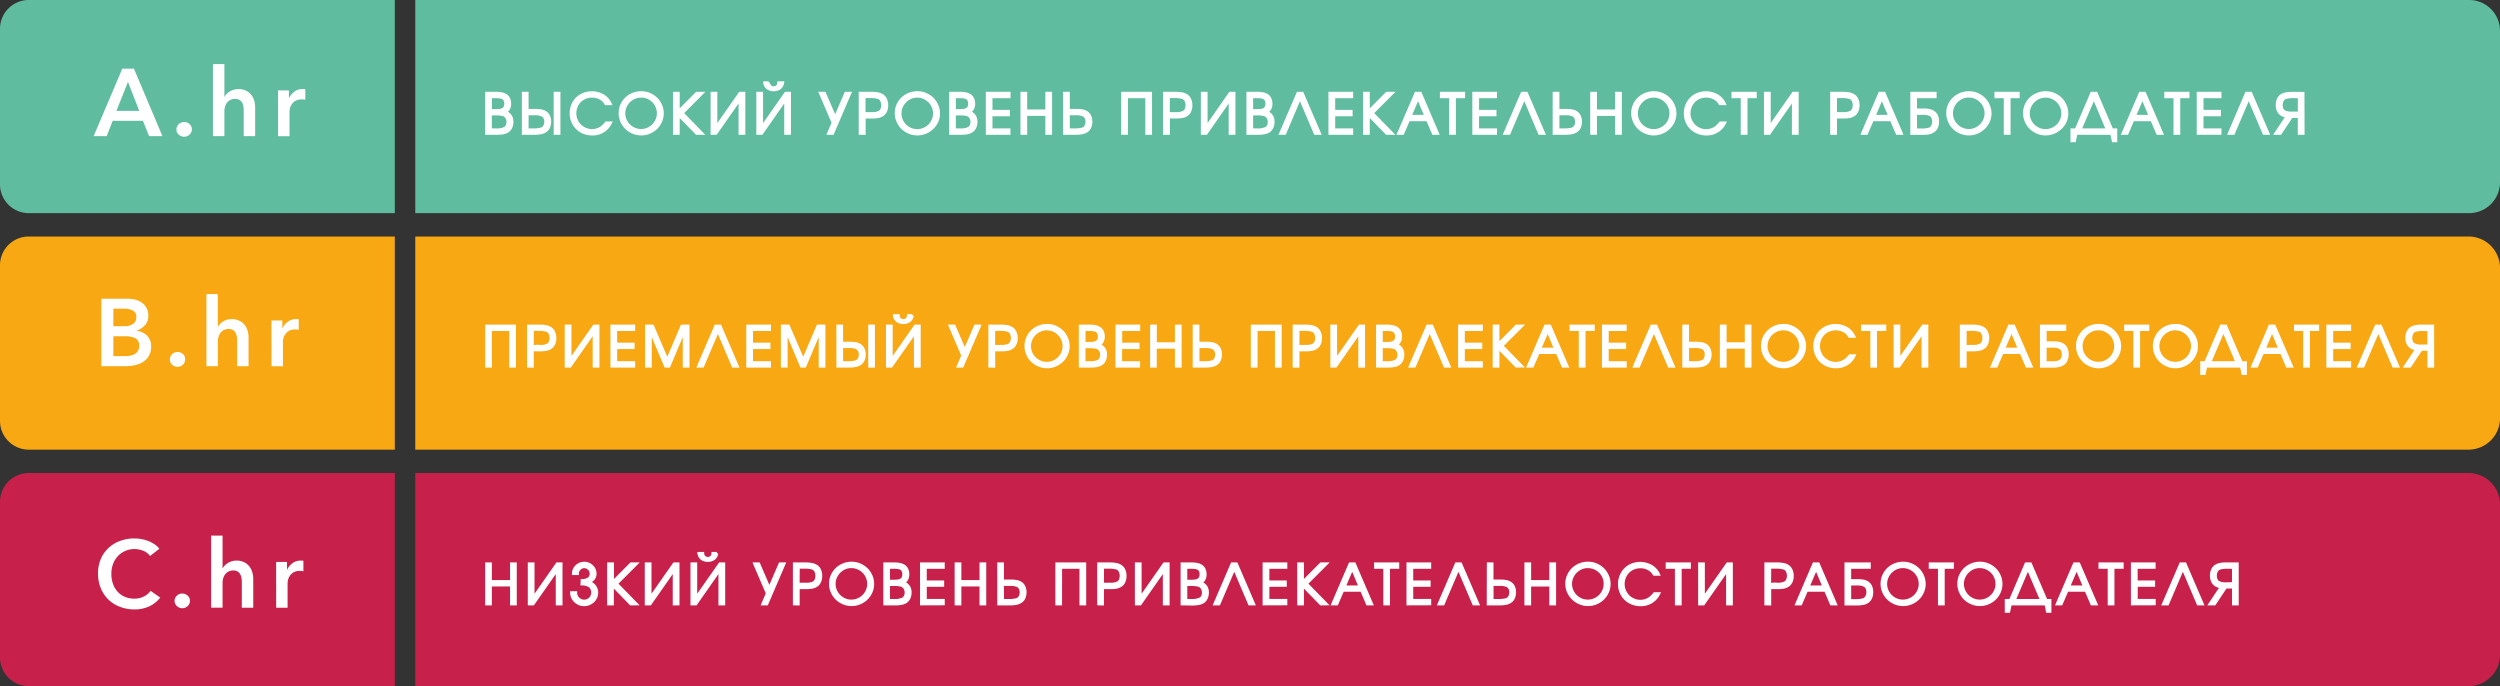 <?xml version="1.0" encoding="UTF-8"?> <svg xmlns="http://www.w3.org/2000/svg" id="Слой_1" data-name="Слой 1" viewBox="0 0 918.16 252"><rect x="0" y="0" width="918.16" height="252" fill="#333333" stroke="none"/> <defs> <style>.cls-1{fill:#60bc9f;}.cls-2{fill:#f7a813;}.cls-3{fill:#c7204a;}.cls-4,.cls-5{fill:#fff;}.cls-5{stroke:#fff;stroke-miterlimit:10;}</style> </defs> <title>шкала оценки</title> <path class="cls-1" d="M10.57,0H145a0,0,0,0,1,0,0V78.28a0,0,0,0,1,0,0H10.57A10.57,10.57,0,0,1,0,67.71V10.57A10.57,10.57,0,0,1,10.57,0Z"></path> <path class="cls-1" d="M163.86,0h754.3a0,0,0,0,1,0,0V78.28a0,0,0,0,1,0,0H163.86a11.34,11.34,0,0,1-11.34-11.34V11.34A11.34,11.34,0,0,1,163.86,0Z" transform="translate(1070.68 78.28) rotate(-180)"></path> <path class="cls-2" d="M10.57,86.86H145a0,0,0,0,1,0,0v78.28a0,0,0,0,1,0,0H10.57A10.57,10.57,0,0,1,0,154.57V97.43A10.57,10.57,0,0,1,10.57,86.86Z"></path> <path class="cls-3" d="M10.57,173.72H145a0,0,0,0,1,0,0V252a0,0,0,0,1,0,0H10.57A10.57,10.57,0,0,1,0,241.43V184.29A10.57,10.57,0,0,1,10.57,173.72Z"></path> <path class="cls-2" d="M164.08,86.86H918.16a0,0,0,0,1,0,0v78.28a0,0,0,0,1,0,0H164.08a11.57,11.57,0,0,1-11.57-11.57V98.43a11.57,11.57,0,0,1,11.57-11.57Z" transform="translate(1070.68 252) rotate(-180)"></path> <path class="cls-3" d="M164.08,173.72H918.16a0,0,0,0,1,0,0V252a0,0,0,0,1,0,0H164.08a11.57,11.57,0,0,1-11.57-11.57V185.29a11.57,11.57,0,0,1,11.57-11.57Z" transform="translate(1070.68 425.72) rotate(180)"></path> <path class="cls-4" d="M39.18,50H34.39L44.92,25.22h4.27L59.66,50h-4.9l-2.27-5.63H41.39Zm3.57-9.27h8.4L47,30.08Z"></path> <path class="cls-4" d="M64.8,47.55a2.6,2.6,0,0,1,.82-1.92,2.73,2.73,0,0,1,2-.81,2.81,2.81,0,0,1,2,.77,2.47,2.47,0,0,1,.84,1.89,2.6,2.6,0,0,1-.82,1.92,2.72,2.72,0,0,1-2,.81A2.76,2.76,0,0,1,66.53,50a3,3,0,0,1-.89-.56A2.58,2.58,0,0,1,65,48.6,2.46,2.46,0,0,1,64.8,47.55Z"></path> <path class="cls-4" d="M87.51,32.71a6.32,6.32,0,0,1,2.82.58,5.56,5.56,0,0,1,1.92,1.52A6.16,6.16,0,0,1,93.36,37a9.15,9.15,0,0,1,.35,2.52V50h-4.2V40.76a11.48,11.48,0,0,0-.1-1.52A4.38,4.38,0,0,0,89,37.8,2.87,2.87,0,0,0,88,36.73a2.83,2.83,0,0,0-1.63-.42,3.72,3.72,0,0,0-1.75.39,3.62,3.62,0,0,0-1.23,1,4.59,4.59,0,0,0-.73,1.45,5.61,5.61,0,0,0-.25,1.65V50h-4.2V23.54h4.2v12h.07a4,4,0,0,1,.72-1,5.65,5.65,0,0,1,1.1-.91A5.78,5.78,0,0,1,85.76,33,6,6,0,0,1,87.51,32.71Z"></path> <path class="cls-4" d="M102.11,33.2h4V36h.07a6.12,6.12,0,0,1,2-2.38,4.89,4.89,0,0,1,2.94-.91l.52,0a2,2,0,0,1,.49.09v3.85a5.93,5.93,0,0,0-.72-.14,5,5,0,0,0-.58,0,4.45,4.45,0,0,0-2.31.52,4.2,4.2,0,0,0-1.36,1.26,4.51,4.51,0,0,0-.67,1.5,5.83,5.83,0,0,0-.17,1.23v9h-4.2Z"></path> <path class="cls-4" d="M37.22,109.72h9.66a11.64,11.64,0,0,1,2.76.33,7.09,7.09,0,0,1,2.43,1.08,5.6,5.6,0,0,1,2.4,4.81,5.08,5.08,0,0,1-1.19,3.46,6.62,6.62,0,0,1-3.11,2v.07A6.5,6.5,0,0,1,54,123.27a5.44,5.44,0,0,1,1.51,4,6.68,6.68,0,0,1-.81,3.41,6.44,6.44,0,0,1-2.12,2.22,9.1,9.1,0,0,1-3,1.21,16.24,16.24,0,0,1-3.45.37H37.22Zm4.41,10.08h3.92a5.49,5.49,0,0,0,3.36-.87,2.93,2.93,0,0,0,1.16-2.48,2.54,2.54,0,0,0-1.19-2.38,7.57,7.57,0,0,0-3.71-.7H41.63Zm0,11h4a14.67,14.67,0,0,0,1.82-.12,6,6,0,0,0,1.8-.51A3.54,3.54,0,0,0,50.57,129a3.23,3.23,0,0,0,.54-2,2.89,2.89,0,0,0-1.33-2.73,8.25,8.25,0,0,0-4-.77H41.63Z"></path> <path class="cls-4" d="M62.38,132a2.6,2.6,0,0,1,.82-1.92,2.73,2.73,0,0,1,2-.81,2.81,2.81,0,0,1,2,.77A2.47,2.47,0,0,1,68,132a2.6,2.6,0,0,1-.82,1.92,2.72,2.72,0,0,1-2,.81,2.76,2.76,0,0,1-1.07-.21,3,3,0,0,1-.89-.56,2.58,2.58,0,0,1-.61-.84A2.46,2.46,0,0,1,62.38,132Z"></path> <path class="cls-4" d="M85.1,117.21a6.32,6.32,0,0,1,2.82.58,5.56,5.56,0,0,1,1.92,1.52,6.16,6.16,0,0,1,1.1,2.17,9.15,9.15,0,0,1,.35,2.52v10.5h-4.2v-9.24a11.48,11.48,0,0,0-.1-1.52,4.38,4.38,0,0,0-.44-1.43,2.87,2.87,0,0,0-.94-1.07,2.83,2.83,0,0,0-1.63-.42,3.72,3.72,0,0,0-1.75.39,3.62,3.62,0,0,0-1.23,1,4.59,4.59,0,0,0-.73,1.45,5.61,5.61,0,0,0-.25,1.65v9.17h-4.2V108H80v12h.07a4,4,0,0,1,.72-1,5.65,5.65,0,0,1,1.1-.91,5.78,5.78,0,0,1,1.44-.65A6,6,0,0,1,85.1,117.21Z"></path> <path class="cls-4" d="M99.69,117.7h4v2.8h.07a6.12,6.12,0,0,1,2-2.38,4.89,4.89,0,0,1,2.94-.91l.52,0a2,2,0,0,1,.49.09v3.85A5.93,5.93,0,0,0,109,121a5,5,0,0,0-.58,0,4.45,4.45,0,0,0-2.31.52,4.2,4.2,0,0,0-1.36,1.26,4.51,4.51,0,0,0-.67,1.5,5.83,5.83,0,0,0-.17,1.23v9h-4.2Z"></path> <path class="cls-4" d="M55.11,204.2a5.66,5.66,0,0,0-2.56-1.94,8.58,8.58,0,0,0-6.58.09,8.21,8.21,0,0,0-2.71,1.93,8.54,8.54,0,0,0-1.75,2.87,10.14,10.14,0,0,0-.61,3.57,11,11,0,0,0,.6,3.71,8.37,8.37,0,0,0,1.7,2.89,7.63,7.63,0,0,0,2.64,1.87,8.65,8.65,0,0,0,3.47.67,7.66,7.66,0,0,0,3.53-.79A6.92,6.92,0,0,0,55.32,217l3.53,2.48a11.32,11.32,0,0,1-4,3.2,12.78,12.78,0,0,1-5.56,1.14,14.38,14.38,0,0,1-5.34-1A12.06,12.06,0,0,1,37,216a13.88,13.88,0,0,1-1-5.3,13.45,13.45,0,0,1,1-5.37,12,12,0,0,1,2.84-4.08,12.59,12.59,0,0,1,4.25-2.59,15.16,15.16,0,0,1,5.32-.91A14.4,14.4,0,0,1,52,198a12.71,12.71,0,0,1,2.49.7,12,12,0,0,1,2.24,1.17,7.22,7.22,0,0,1,1.79,1.68Z"></path> <path class="cls-4" d="M64.1,220.72a2.6,2.6,0,0,1,.82-1.92,2.73,2.73,0,0,1,2-.81,2.81,2.81,0,0,1,2,.77,2.47,2.47,0,0,1,.84,1.89,2.6,2.6,0,0,1-.82,1.92,2.72,2.72,0,0,1-2,.81,2.76,2.76,0,0,1-1.07-.21,3,3,0,0,1-.89-.56,2.58,2.58,0,0,1-.61-.84A2.46,2.46,0,0,1,64.1,220.72Z"></path> <path class="cls-4" d="M86.82,205.88a6.32,6.32,0,0,1,2.82.58A5.56,5.56,0,0,1,91.56,208a6.16,6.16,0,0,1,1.1,2.17,9.15,9.15,0,0,1,.35,2.52v10.5h-4.2v-9.24a11.48,11.48,0,0,0-.1-1.52,4.38,4.38,0,0,0-.44-1.43,2.87,2.87,0,0,0-.94-1.07,2.83,2.83,0,0,0-1.63-.42,3.72,3.72,0,0,0-1.75.39,3.62,3.62,0,0,0-1.23,1,4.59,4.59,0,0,0-.73,1.45,5.61,5.61,0,0,0-.25,1.65v9.17h-4.2V196.71h4.2v12h.07a4,4,0,0,1,.72-1,5.65,5.65,0,0,1,1.1-.91,5.78,5.78,0,0,1,1.44-.65A6,6,0,0,1,86.82,205.88Z"></path> <path class="cls-4" d="M101.41,206.37h4v2.8h.07a6.12,6.12,0,0,1,2-2.38,4.89,4.89,0,0,1,2.94-.91l.52,0a2,2,0,0,1,.49.09v3.85a5.93,5.93,0,0,0-.72-.14,5,5,0,0,0-.58,0,4.45,4.45,0,0,0-2.31.52,4.2,4.2,0,0,0-1.36,1.26,4.51,4.51,0,0,0-.67,1.5,5.83,5.83,0,0,0-.17,1.23v9h-4.2Z"></path> <path class="cls-5" d="M178.68,49V34.22h3.46a10.06,10.06,0,0,1,2.22.21,4.27,4.27,0,0,1,1.52.65,3,3,0,0,1,1,1.24,4.24,4.24,0,0,1,.35,1.74,3.86,3.86,0,0,1-.4,1.84,3.07,3.07,0,0,1-1.25,1.22,4.18,4.18,0,0,1,1.88,1.42,3.86,3.86,0,0,1,.6,2.23,4.68,4.68,0,0,1-.44,2.06,3.28,3.28,0,0,1-1.22,1.4,5,5,0,0,1-1.64.6,13.06,13.06,0,0,1-2.41.18Zm1.47-8.42H182a11.52,11.52,0,0,0,1.57-.08,3.66,3.66,0,0,0,1-.3,1.75,1.75,0,0,0,.84-.8,2.8,2.8,0,0,0,.29-1.32,3,3,0,0,0-.23-1.2,1.73,1.73,0,0,0-.62-.8,2.71,2.71,0,0,0-1.08-.4,11.08,11.08,0,0,0-1.82-.12h-1.78Zm0,7.08h2a7,7,0,0,0,3.2-.55,2,2,0,0,0,.84-.89,3,3,0,0,0,.32-1.38,3,3,0,0,0-.45-1.68,2.27,2.27,0,0,0-1.25-1,11.15,11.15,0,0,0-2.92-.28h-1.76Z"></path> <path class="cls-5" d="M192.16,34.22h1.47V40.5h2.84a11.58,11.58,0,0,1,2.41.2,4.3,4.3,0,0,1,1.58.68,3.26,3.26,0,0,1,1.09,1.37,5.18,5.18,0,0,1-.08,4.08,3.28,3.28,0,0,1-1.3,1.41,5.22,5.22,0,0,1-1.61.58,12.42,12.42,0,0,1-2.33.18h-4.07Zm1.47,7.62v5.82h2.1a11.5,11.5,0,0,0,3-.3,2.15,2.15,0,0,0,1.23-.94,3.56,3.56,0,0,0,.12-3.17,2.06,2.06,0,0,0-.9-.93,6.2,6.2,0,0,0-2.84-.48ZM203.85,49V34.22h1.47V49Z"></path> <path class="cls-5" d="M222.6,45.12h1.64a7.24,7.24,0,0,1-6.76,4.14,8.11,8.11,0,0,1-3.08-.59,7.47,7.47,0,0,1-2.47-1.6,7.39,7.39,0,0,1-1.62-2.42,7.65,7.65,0,0,1-.6-3,7.9,7.9,0,0,1,1-3.94A7.14,7.14,0,0,1,213.46,35a8.25,8.25,0,0,1,8,.1,6.61,6.61,0,0,1,2.69,3h-1.66a6.77,6.77,0,0,0-.8-1.08,4.65,4.65,0,0,0-.9-.72,6.19,6.19,0,0,0-3.38-.94,6.3,6.3,0,0,0-2.46.48,6,6,0,0,0-2,1.32,6.11,6.11,0,0,0-1.3,2,6.45,6.45,0,0,0-.48,2.48,6.22,6.22,0,0,0,.49,2.45A6.17,6.17,0,0,0,215,47.4a6,6,0,0,0,2.42.5,6.17,6.17,0,0,0,2-.33,5.62,5.62,0,0,0,1.73-.95A9.16,9.16,0,0,0,222.6,45.12Z"></path> <path class="cls-5" d="M235.56,34a7.38,7.38,0,0,1,3,.62A8,8,0,0,1,241,36.22a7.75,7.75,0,0,1,1.66,2.45,7.36,7.36,0,0,1,0,5.91A7.68,7.68,0,0,1,241,47a8,8,0,0,1-2.5,1.64,7.78,7.78,0,0,1-6,0,7.89,7.89,0,0,1-2.5-1.64,7.82,7.82,0,0,1-1.67-2.44,7.22,7.22,0,0,1-.62-3,7.36,7.36,0,0,1,1.05-3.86A7.65,7.65,0,0,1,231.57,35,8,8,0,0,1,235.56,34Zm-.18,1.36a6,6,0,0,0-3.1.86A6.42,6.42,0,0,0,230,38.49a6.18,6.18,0,0,0,0,6.26,6.32,6.32,0,0,0,2.31,2.29,6.18,6.18,0,0,0,3.15.84,6.06,6.06,0,0,0,2.43-.5,6.5,6.5,0,0,0,2-1.34,6.32,6.32,0,0,0,1.35-2,6,6,0,0,0,.5-2.42,6.17,6.17,0,0,0-.5-2.46,6.29,6.29,0,0,0-1.36-2,6.4,6.4,0,0,0-2-1.34A6.32,6.32,0,0,0,235.38,35.32Z"></path> <path class="cls-5" d="M255.83,49l-6.7-6.88V49h-1.47V34.22h1.47V41l6.74-6.78h2l-7.29,7.31L257.83,49Z"></path> <path class="cls-5" d="M271.75,34.22h1.48V49h-1.48V36.42L262.95,49h-1.47V34.22h1.47V46.8Z"></path> <path class="cls-5" d="M288.54,34.22H290V49h-1.48V36.42L279.74,49h-1.47V34.22h1.47V46.8Zm-7.73-3.85h1.49a1.84,1.84,0,0,0,3.68,0h1.5a3.09,3.09,0,0,1-1.1,2,4.12,4.12,0,0,1-4.47,0A3.09,3.09,0,0,1,280.81,30.38Z"></path> <path class="cls-5" d="M312.16,34.22,305.81,49h-1.55l1.68-3.92-4.67-10.86h1.56l3.89,9,3.88-9Z"></path> <path class="cls-5" d="M315.88,49V34.22H320a12.82,12.82,0,0,1,2.35.18,4.73,4.73,0,0,1,1.6.6,3.29,3.29,0,0,1,1.3,1.46,5.15,5.15,0,0,1,.46,2.24,5,5,0,0,1-.38,2,3.38,3.38,0,0,1-1.09,1.41,4.29,4.29,0,0,1-1.58.71,10.82,10.82,0,0,1-2.4.21h-2.84v6Zm1.47-7.32h2.74a6,6,0,0,0,2.84-.5,2.09,2.09,0,0,0,.9-1,4,4,0,0,0-.11-3.34,2.14,2.14,0,0,0-1.23-1,10.4,10.4,0,0,0-3-.32h-2.1Z"></path> <path class="cls-5" d="M337,34a7.38,7.38,0,0,1,3,.62,8,8,0,0,1,2.46,1.64,7.75,7.75,0,0,1,1.66,2.45,7.36,7.36,0,0,1,0,5.91A7.68,7.68,0,0,1,342.41,47a8,8,0,0,1-2.5,1.64,7.78,7.78,0,0,1-6,0,7.89,7.89,0,0,1-2.5-1.64,7.82,7.82,0,0,1-1.67-2.44,7.22,7.22,0,0,1-.62-3,7.36,7.36,0,0,1,1.05-3.86A7.65,7.65,0,0,1,333,35,8,8,0,0,1,337,34Zm-.18,1.36a6,6,0,0,0-3.1.86,6.42,6.42,0,0,0-2.29,2.31,6.18,6.18,0,0,0,0,6.26,6.32,6.32,0,0,0,2.31,2.29,6.18,6.18,0,0,0,3.15.84,6.06,6.06,0,0,0,2.43-.5,6.5,6.5,0,0,0,2-1.34,6.32,6.32,0,0,0,1.35-2,6,6,0,0,0,.5-2.42,6.17,6.17,0,0,0-.5-2.46,6.29,6.29,0,0,0-1.36-2,6.4,6.4,0,0,0-2-1.34A6.32,6.32,0,0,0,336.82,35.32Z"></path> <path class="cls-5" d="M349.09,49V34.22h3.46a10.06,10.06,0,0,1,2.22.21,4.27,4.27,0,0,1,1.52.65,3,3,0,0,1,1,1.24,4.24,4.24,0,0,1,.35,1.74,3.86,3.86,0,0,1-.4,1.84A3.07,3.07,0,0,1,356,41.12a4.18,4.18,0,0,1,1.88,1.42,3.86,3.86,0,0,1,.6,2.23,4.68,4.68,0,0,1-.44,2.06,3.28,3.28,0,0,1-1.22,1.4,5,5,0,0,1-1.64.6,13.06,13.06,0,0,1-2.41.18Zm1.47-8.42h1.81a11.52,11.52,0,0,0,1.57-.08,3.66,3.66,0,0,0,1-.3,1.75,1.75,0,0,0,.84-.8,2.8,2.8,0,0,0,.29-1.32,3,3,0,0,0-.23-1.2,1.73,1.73,0,0,0-.62-.8,2.71,2.71,0,0,0-1.08-.4,11.08,11.08,0,0,0-1.82-.12h-1.78Zm0,7.08h2a7,7,0,0,0,3.2-.55,2,2,0,0,0,.84-.89,3,3,0,0,0,.32-1.38,3,3,0,0,0-.45-1.68,2.27,2.27,0,0,0-1.25-1,11.15,11.15,0,0,0-2.92-.28h-1.76Z"></path> <path class="cls-5" d="M362.56,49V34.22h8.08v1.34H364v5.29h6.39V42.2H364v5.46h6.6V49Z"></path> <path class="cls-5" d="M375.28,49V34.22h1.47v6.49h7.67V34.22h1.47V49h-1.47V42.06h-7.67V49Z"></path> <path class="cls-5" d="M390.93,34.22h1.47V40.5h2.84a11.58,11.58,0,0,1,2.41.2,4.3,4.3,0,0,1,1.58.68,3.26,3.26,0,0,1,1.09,1.37,5.18,5.18,0,0,1-.08,4.08,3.28,3.28,0,0,1-1.3,1.41,5.22,5.22,0,0,1-1.61.58A12.42,12.42,0,0,1,395,49h-4.07Zm1.47,7.62v5.82h2.1a11.5,11.5,0,0,0,3-.3,2.15,2.15,0,0,0,1.23-.94,3.56,3.56,0,0,0,.12-3.17,2.06,2.06,0,0,0-.9-.93,6.2,6.2,0,0,0-2.84-.48Z"></path> <path class="cls-5" d="M413.74,49h-1.47V34.22h10.33V49h-1.47V35.56h-7.38Z"></path> <path class="cls-5" d="M427.64,49V34.22h4.07a12.82,12.82,0,0,1,2.35.18,4.73,4.73,0,0,1,1.6.6,3.29,3.29,0,0,1,1.3,1.46,5.14,5.14,0,0,1,.46,2.24,5,5,0,0,1-.38,2,3.38,3.38,0,0,1-1.09,1.41,4.29,4.29,0,0,1-1.58.71A10.82,10.82,0,0,1,432,43h-2.84v6Zm1.47-7.32h2.74a6,6,0,0,0,2.84-.5,2.09,2.09,0,0,0,.9-1,4,4,0,0,0-.11-3.34,2.14,2.14,0,0,0-1.23-1,10.4,10.4,0,0,0-3-.32h-2.1Z"></path> <path class="cls-5" d="M451.75,34.22h1.48V49h-1.48V36.42L443,49h-1.47V34.22H443V46.8Z"></path> <path class="cls-5" d="M458.27,49V34.22h3.46a10,10,0,0,1,2.22.21,4.28,4.28,0,0,1,1.52.65,3,3,0,0,1,1,1.24,4.23,4.23,0,0,1,.35,1.74,3.86,3.86,0,0,1-.4,1.84,3.07,3.07,0,0,1-1.25,1.22A4.18,4.18,0,0,1,467,42.53a3.86,3.86,0,0,1,.6,2.23,4.68,4.68,0,0,1-.44,2.06,3.28,3.28,0,0,1-1.22,1.4,5,5,0,0,1-1.64.6,13.06,13.06,0,0,1-2.41.18Zm1.47-8.42h1.81a11.52,11.52,0,0,0,1.57-.08,3.67,3.67,0,0,0,1-.3,1.76,1.76,0,0,0,.84-.8,2.79,2.79,0,0,0,.29-1.32,3,3,0,0,0-.23-1.2,1.74,1.74,0,0,0-.62-.8,2.71,2.71,0,0,0-1.08-.4,11.09,11.09,0,0,0-1.82-.12h-1.78Zm0,7.08h2a7,7,0,0,0,3.2-.55,2,2,0,0,0,.84-.89,3,3,0,0,0,.32-1.38,3,3,0,0,0-.45-1.68,2.28,2.28,0,0,0-1.25-1,11.15,11.15,0,0,0-2.92-.28h-1.76Z"></path> <path class="cls-5" d="M483,49l-5.58-13.1L471.88,49h-1.59l6.36-14.78h1.64L484.65,49Z"></path> <path class="cls-5" d="M488.39,49V34.22h8.08v1.34h-6.6v5.29h6.39V42.2h-6.39v5.46h6.6V49Z"></path> <path class="cls-5" d="M509.27,49l-6.7-6.88V49H501.1V34.22h1.47V41l6.74-6.78h2L504,41.54,511.27,49Z"></path> <path class="cls-5" d="M513.62,49,520,34.22h1.66L528,49h-1.62l-2.14-5h-6.88l-2.16,5Zm4.28-6.32h5.74l-2.84-6.78Z"></path> <path class="cls-5" d="M532.71,49V35.56h-3.38V34.22h8.24v1.34h-3.38V49Z"></path> <path class="cls-5" d="M541.23,49V34.22h8.08v1.34h-6.6v5.29h6.39V42.2H542.7v5.46h6.6V49Z"></path> <path class="cls-5" d="M565.4,49l-5.58-13.1L554.24,49h-1.59L559,34.22h1.64L567,49Z"></path> <path class="cls-5" d="M570.74,34.22h1.47V40.5h2.84a11.58,11.58,0,0,1,2.41.2,4.29,4.29,0,0,1,1.58.68,3.26,3.26,0,0,1,1.09,1.37,5.18,5.18,0,0,1-.08,4.08,3.28,3.28,0,0,1-1.3,1.41,5.21,5.21,0,0,1-1.61.58,12.42,12.42,0,0,1-2.33.18h-4.07Zm1.47,7.62v5.82h2.1a11.5,11.5,0,0,0,3-.3,2.15,2.15,0,0,0,1.23-.94,3.56,3.56,0,0,0,.12-3.17,2.06,2.06,0,0,0-.9-.93,6.2,6.2,0,0,0-2.84-.48Z"></path> <path class="cls-5" d="M584.53,49V34.22H586v6.49h7.67V34.22h1.47V49h-1.47V42.06H586V49Z"></path> <path class="cls-5" d="M607.46,34a7.38,7.38,0,0,1,3,.62,8,8,0,0,1,2.46,1.64,7.74,7.74,0,0,1,1.66,2.45,7.36,7.36,0,0,1,0,5.91A7.67,7.67,0,0,1,612.88,47a8,8,0,0,1-2.5,1.64,7.78,7.78,0,0,1-6,0,7.9,7.9,0,0,1-2.5-1.64,7.82,7.82,0,0,1-1.67-2.44,7.21,7.21,0,0,1-.62-3,7.36,7.36,0,0,1,1.05-3.86A7.66,7.66,0,0,1,603.47,35,8,8,0,0,1,607.46,34Zm-.18,1.36a6,6,0,0,0-3.1.86,6.42,6.42,0,0,0-2.29,2.31,6.18,6.18,0,0,0,0,6.26,6.32,6.32,0,0,0,2.31,2.29,6.18,6.18,0,0,0,3.15.84,6.05,6.05,0,0,0,2.43-.5,6.51,6.51,0,0,0,2-1.34,6.31,6.31,0,0,0,1.35-2,6,6,0,0,0,.5-2.42,6.18,6.18,0,0,0-.5-2.46,6.29,6.29,0,0,0-1.36-2,6.39,6.39,0,0,0-2-1.34A6.32,6.32,0,0,0,607.29,35.32Z"></path> <path class="cls-5" d="M631.8,45.12h1.64a7.24,7.24,0,0,1-6.76,4.14,8.11,8.11,0,0,1-3.08-.59,7.24,7.24,0,0,1-4.09-4,7.64,7.64,0,0,1-.6-3,7.9,7.9,0,0,1,1-3.94A7.14,7.14,0,0,1,622.65,35a8.25,8.25,0,0,1,8,.1,6.61,6.61,0,0,1,2.69,3h-1.66a6.77,6.77,0,0,0-.8-1.08,4.63,4.63,0,0,0-.9-.72,6.19,6.19,0,0,0-3.38-.94,6.3,6.3,0,0,0-2.46.48,6,6,0,0,0-2,1.32,6.13,6.13,0,0,0-1.3,2,6.44,6.44,0,0,0-.48,2.48,6.21,6.21,0,0,0,.49,2.45,6.17,6.17,0,0,0,3.33,3.35,6,6,0,0,0,2.42.5,6.17,6.17,0,0,0,2-.33,5.63,5.63,0,0,0,1.73-.95A9.16,9.16,0,0,0,631.8,45.12Z"></path> <path class="cls-5" d="M639.81,49V35.56h-3.38V34.22h8.24v1.34H641.3V49Z"></path> <path class="cls-5" d="M658.61,34.22h1.48V49h-1.48V36.42L649.81,49h-1.47V34.22h1.47V46.8Z"></path> <path class="cls-5" d="M672.67,49V34.22h4.07a12.82,12.82,0,0,1,2.35.18,4.74,4.74,0,0,1,1.6.6,3.29,3.29,0,0,1,1.3,1.46,5.15,5.15,0,0,1,.46,2.24,5,5,0,0,1-.38,2A3.38,3.38,0,0,1,681,42.1a4.29,4.29,0,0,1-1.58.71A10.82,10.82,0,0,1,677,43h-2.84v6Zm1.47-7.32h2.74a6,6,0,0,0,2.84-.5,2.09,2.09,0,0,0,.9-1,3.47,3.47,0,0,0,.32-1.53,3.51,3.51,0,0,0-.43-1.81,2.13,2.13,0,0,0-1.23-1,10.39,10.39,0,0,0-3-.32h-2.1Z"></path> <path class="cls-5" d="M684,49l6.34-14.78H692L698.34,49h-1.62l-2.14-5h-6.88l-2.16,5Zm4.28-6.32H694l-2.84-6.78Z"></path> <path class="cls-5" d="M703.55,35.56v4.79h2.78a10.65,10.65,0,0,1,2.34.21,4.17,4.17,0,0,1,1.54.69,3.21,3.21,0,0,1,1.07,1.37,5,5,0,0,1,.37,2,5.06,5.06,0,0,1-.44,2.19,3.24,3.24,0,0,1-1.27,1.44,4.7,4.7,0,0,1-1.57.6,11.83,11.83,0,0,1-2.28.18h-4V34.22h8.65v1.34Zm0,6.13v6h2a9.72,9.72,0,0,0,2.94-.32,2.15,2.15,0,0,0,1.19-1,3.35,3.35,0,0,0,.43-1.76,3.43,3.43,0,0,0-.31-1.49,2,2,0,0,0-.87-.94,5.62,5.62,0,0,0-2.75-.49Z"></path> <path class="cls-5" d="M723.17,34a7.38,7.38,0,0,1,3,.62,8,8,0,0,1,2.46,1.64,7.74,7.74,0,0,1,1.66,2.45,7.36,7.36,0,0,1,0,5.91A7.67,7.67,0,0,1,728.58,47a8,8,0,0,1-2.5,1.64,7.78,7.78,0,0,1-6,0,7.9,7.9,0,0,1-2.5-1.64,7.82,7.82,0,0,1-1.67-2.44,7.21,7.21,0,0,1-.62-3,7.36,7.36,0,0,1,1.05-3.86A7.66,7.66,0,0,1,719.18,35,8,8,0,0,1,723.17,34ZM723,35.32a6,6,0,0,0-3.1.86,6.42,6.42,0,0,0-2.29,2.31,6.18,6.18,0,0,0,0,6.26,6.32,6.32,0,0,0,2.31,2.29,6.18,6.18,0,0,0,3.15.84,6.05,6.05,0,0,0,2.43-.5,6.51,6.51,0,0,0,2-1.34,6.31,6.31,0,0,0,1.35-2,6,6,0,0,0,.5-2.42,6.18,6.18,0,0,0-.5-2.46,6.29,6.29,0,0,0-1.36-2,6.39,6.39,0,0,0-2-1.34A6.32,6.32,0,0,0,723,35.32Z"></path> <path class="cls-5" d="M736.42,49V35.56H733V34.22h8.24v1.34H737.9V49Z"></path> <path class="cls-5" d="M751.38,34a7.38,7.38,0,0,1,3,.62,8,8,0,0,1,2.46,1.64,7.74,7.74,0,0,1,1.66,2.45,7.36,7.36,0,0,1,0,5.91A7.67,7.67,0,0,1,756.79,47a8,8,0,0,1-2.5,1.64,7.78,7.78,0,0,1-6,0,7.9,7.9,0,0,1-2.5-1.64,7.82,7.82,0,0,1-1.67-2.44,7.21,7.21,0,0,1-.62-3,7.36,7.36,0,0,1,1.05-3.86A7.66,7.66,0,0,1,747.39,35,8,8,0,0,1,751.38,34Zm-.18,1.36a6,6,0,0,0-3.1.86,6.42,6.42,0,0,0-2.29,2.31,6.18,6.18,0,0,0,0,6.26,6.32,6.32,0,0,0,2.31,2.29,6.18,6.18,0,0,0,3.15.84,6.05,6.05,0,0,0,2.43-.5,6.51,6.51,0,0,0,2-1.34,6.31,6.31,0,0,0,1.35-2,6,6,0,0,0,.5-2.42,6.18,6.18,0,0,0-.5-2.46,6.29,6.29,0,0,0-1.36-2,6.39,6.39,0,0,0-2-1.34A6.32,6.32,0,0,0,751.2,35.32Z"></path> <path class="cls-5" d="M777.09,47.66v4.06h-1L775.49,49h-13l-.57,2.72h-1V47.66h1.52l5.75-13.44h1.68l5.76,13.44Zm-13.14,0h10L769,35.9Z"></path> <path class="cls-5" d="M779.66,49,786,34.22h1.66L794,49H792.4l-2.14-5h-6.88l-2.16,5Zm4.28-6.32h5.74l-2.84-6.78Z"></path> <path class="cls-5" d="M798.75,49V35.56h-3.38V34.22h8.24v1.34h-3.38V49Z"></path> <path class="cls-5" d="M807.28,49V34.22h8.08v1.34h-6.6v5.29h6.39V42.2h-6.39v5.46h6.6V49Z"></path> <path class="cls-5" d="M831.45,49l-5.58-13.1L820.28,49h-1.59L825,34.22h1.64L833,49Z"></path> <path class="cls-5" d="M845.88,49H844.4V42.82h-2.8L837.5,49h-1.74l4.18-6.28a4.69,4.69,0,0,1-2.2-.8,3.21,3.21,0,0,1-1.07-1.37,4.9,4.9,0,0,1-.37-1.95,5.07,5.07,0,0,1,.45-2.2A3.15,3.15,0,0,1,838,35a4.89,4.89,0,0,1,1.56-.58,12.08,12.08,0,0,1,2.28-.18h4Zm-1.47-7.52V35.56h-2a10.08,10.08,0,0,0-2.94.29,2.1,2.1,0,0,0-1.19,1,3.79,3.79,0,0,0-.12,3.25A2,2,0,0,0,839,41a5.86,5.86,0,0,0,2.76.48Z"></path> <path class="cls-5" d="M180.16,134.5h-1.47V119.72H189V134.5h-1.47V121.06h-7.38Z"></path> <path class="cls-5" d="M194.06,134.5V119.72h4.07a12.82,12.82,0,0,1,2.35.18,4.73,4.73,0,0,1,1.6.6,3.29,3.29,0,0,1,1.3,1.46,5.15,5.15,0,0,1,.46,2.24,5,5,0,0,1-.38,2,3.38,3.38,0,0,1-1.09,1.41,4.29,4.29,0,0,1-1.58.71,10.82,10.82,0,0,1-2.4.21h-2.84v6Zm1.47-7.32h2.74a6,6,0,0,0,2.84-.5,2.09,2.09,0,0,0,.9-1,4,4,0,0,0-.11-3.34,2.14,2.14,0,0,0-1.23-1,10.4,10.4,0,0,0-3-.32h-2.1Z"></path> <path class="cls-5" d="M218.17,119.72h1.48V134.5h-1.48V121.92l-8.8,12.58H207.9V119.72h1.47V132.3Z"></path> <path class="cls-5" d="M224.69,134.5V119.72h8.08v1.34h-6.6v5.29h6.39v1.35h-6.39v5.46h6.6v1.34Z"></path> <path class="cls-5" d="M237.4,134.5V119.72h2.29l5.38,12.58,5.36-12.58h2.29V134.5h-1.47V121.34L245.7,134.5h-1.29l-5.54-13.16V134.5Z"></path> <path class="cls-5" d="M269.24,134.5l-5.58-13.1-5.59,13.1h-1.59l6.36-14.78h1.64l6.36,14.78Z"></path> <path class="cls-5" d="M274.58,134.5V119.72h8.08v1.34h-6.6v5.29h6.39v1.35h-6.39v5.46h6.6v1.34Z"></path> <path class="cls-5" d="M287.29,134.5V119.72h2.29L295,132.3l5.36-12.58h2.29V134.5h-1.47V121.34l-5.56,13.16H294.3l-5.54-13.16V134.5Z"></path> <path class="cls-5" d="M307.67,119.72h1.47V126H312a11.58,11.58,0,0,1,2.41.2,4.3,4.3,0,0,1,1.58.68,3.26,3.26,0,0,1,1.09,1.37,5.18,5.18,0,0,1-.08,4.08,3.28,3.28,0,0,1-1.3,1.41,5.22,5.22,0,0,1-1.61.58,12.42,12.42,0,0,1-2.33.18h-4.07Zm1.47,7.62v5.82h2.1a11.5,11.5,0,0,0,3-.3,2.15,2.15,0,0,0,1.23-.94,3.56,3.56,0,0,0,.12-3.17,2.06,2.06,0,0,0-.9-.93,6.2,6.2,0,0,0-2.84-.48Zm10.22,7.16V119.72h1.47V134.5Z"></path> <path class="cls-5" d="M336.15,119.72h1.48V134.5h-1.48V121.92l-8.8,12.58h-1.47V119.72h1.47V132.3Zm-7.73-3.85h1.49a1.84,1.84,0,0,0,3.68,0h1.5a3.09,3.09,0,0,1-1.1,2,4.12,4.12,0,0,1-4.47,0A3.09,3.09,0,0,1,328.42,115.88Z"></path> <path class="cls-5" d="M359.77,119.72l-6.35,14.78h-1.55l1.68-3.92-4.67-10.86h1.56l3.89,9,3.88-9Z"></path> <path class="cls-5" d="M363.49,134.5V119.72h4.07a12.82,12.82,0,0,1,2.35.18,4.73,4.73,0,0,1,1.6.6,3.29,3.29,0,0,1,1.3,1.46,5.15,5.15,0,0,1,.46,2.24,5,5,0,0,1-.38,2,3.38,3.38,0,0,1-1.09,1.41,4.29,4.29,0,0,1-1.58.71,10.82,10.82,0,0,1-2.4.21H365v6Zm1.47-7.32h2.74a6,6,0,0,0,2.84-.5,2.09,2.09,0,0,0,.9-1,4,4,0,0,0-.11-3.34,2.14,2.14,0,0,0-1.23-1,10.4,10.4,0,0,0-3-.32H365Z"></path> <path class="cls-5" d="M384.6,119.46a7.38,7.38,0,0,1,3,.62,8,8,0,0,1,2.46,1.64,7.75,7.75,0,0,1,1.66,2.45,7.36,7.36,0,0,1,0,5.91,7.68,7.68,0,0,1-1.67,2.44,8,8,0,0,1-2.5,1.64,7.78,7.78,0,0,1-6,0,7.89,7.89,0,0,1-2.5-1.64,7.82,7.82,0,0,1-1.67-2.44,7.22,7.22,0,0,1-.62-3,7.36,7.36,0,0,1,1.05-3.86,7.65,7.65,0,0,1,2.88-2.78A8,8,0,0,1,384.6,119.46Zm-.18,1.36a6,6,0,0,0-3.1.86A6.42,6.42,0,0,0,379,124a6.18,6.18,0,0,0,0,6.26,6.32,6.32,0,0,0,2.31,2.29,6.18,6.18,0,0,0,3.15.84,6.06,6.06,0,0,0,2.43-.5,6.5,6.5,0,0,0,2-1.34,6.32,6.32,0,0,0,1.35-2,6,6,0,0,0,.5-2.42,6.17,6.17,0,0,0-.5-2.46,6.29,6.29,0,0,0-1.36-2,6.4,6.4,0,0,0-2-1.34A6.32,6.32,0,0,0,384.43,120.82Z"></path> <path class="cls-5" d="M396.7,134.5V119.72h3.46a10.06,10.06,0,0,1,2.22.21,4.27,4.27,0,0,1,1.52.65,3,3,0,0,1,1,1.24,4.24,4.24,0,0,1,.35,1.74,3.86,3.86,0,0,1-.4,1.84,3.07,3.07,0,0,1-1.25,1.22,4.18,4.18,0,0,1,1.88,1.42,3.86,3.86,0,0,1,.6,2.23,4.68,4.68,0,0,1-.44,2.06,3.28,3.28,0,0,1-1.22,1.4,5,5,0,0,1-1.64.6,13.06,13.06,0,0,1-2.41.18Zm1.47-8.42H400a11.52,11.52,0,0,0,1.57-.08,3.66,3.66,0,0,0,1-.3,1.75,1.75,0,0,0,.84-.8,2.8,2.8,0,0,0,.29-1.32,3,3,0,0,0-.23-1.2,1.73,1.73,0,0,0-.62-.8,2.71,2.71,0,0,0-1.08-.4,11.08,11.08,0,0,0-1.82-.12h-1.78Zm0,7.08h2a7,7,0,0,0,3.2-.55,2,2,0,0,0,.84-.89,3,3,0,0,0,.32-1.38,3,3,0,0,0-.45-1.68,2.27,2.27,0,0,0-1.25-1,11.15,11.15,0,0,0-2.92-.28h-1.76Z"></path> <path class="cls-5" d="M410.17,134.5V119.72h8.08v1.34h-6.6v5.29H418v1.35h-6.39v5.46h6.6v1.34Z"></path> <path class="cls-5" d="M422.89,134.5V119.72h1.47v6.49H432v-6.49h1.47V134.5H432v-6.94h-7.67v6.94Z"></path> <path class="cls-5" d="M438.54,119.72H440V126h2.84a11.58,11.58,0,0,1,2.41.2,4.29,4.29,0,0,1,1.58.68,3.26,3.26,0,0,1,1.09,1.37,5.18,5.18,0,0,1-.08,4.08,3.28,3.28,0,0,1-1.3,1.41,5.23,5.23,0,0,1-1.61.58,12.42,12.42,0,0,1-2.33.18h-4.07Zm1.47,7.62v5.82h2.1a11.5,11.5,0,0,0,3-.3,2.15,2.15,0,0,0,1.23-.94,3.56,3.56,0,0,0,.12-3.17,2.06,2.06,0,0,0-.9-.93,6.19,6.19,0,0,0-2.84-.48Z"></path> <path class="cls-5" d="M461.35,134.5h-1.47V119.72h10.33V134.5h-1.47V121.06h-7.38Z"></path> <path class="cls-5" d="M475.25,134.5V119.72h4.07a12.82,12.82,0,0,1,2.35.18,4.73,4.73,0,0,1,1.6.6,3.29,3.29,0,0,1,1.3,1.46,5.14,5.14,0,0,1,.46,2.24,5,5,0,0,1-.38,2,3.38,3.38,0,0,1-1.09,1.41,4.29,4.29,0,0,1-1.58.71,10.82,10.82,0,0,1-2.4.21h-2.84v6Zm1.47-7.32h2.74a6,6,0,0,0,2.84-.5,2.09,2.09,0,0,0,.9-1,4,4,0,0,0-.11-3.34,2.14,2.14,0,0,0-1.23-1,10.4,10.4,0,0,0-3-.32h-2.1Z"></path> <path class="cls-5" d="M499.36,119.72h1.48V134.5h-1.48V121.92l-8.8,12.58h-1.47V119.72h1.47V132.3Z"></path> <path class="cls-5" d="M505.88,134.5V119.72h3.46a10.06,10.06,0,0,1,2.22.21,4.27,4.27,0,0,1,1.52.65,3,3,0,0,1,1,1.24,4.23,4.23,0,0,1,.35,1.74,3.86,3.86,0,0,1-.4,1.84,3.07,3.07,0,0,1-1.25,1.22,4.18,4.18,0,0,1,1.88,1.42,3.85,3.85,0,0,1,.6,2.23,4.68,4.68,0,0,1-.44,2.06,3.28,3.28,0,0,1-1.22,1.4,5,5,0,0,1-1.64.6,13.06,13.06,0,0,1-2.41.18Zm1.47-8.42h1.81a11.52,11.52,0,0,0,1.57-.08,3.66,3.66,0,0,0,1-.3,1.76,1.76,0,0,0,.84-.8,2.79,2.79,0,0,0,.29-1.32,3,3,0,0,0-.23-1.2,1.73,1.73,0,0,0-.62-.8,2.71,2.71,0,0,0-1.08-.4,11.08,11.08,0,0,0-1.82-.12h-1.78Zm0,7.08h2a7,7,0,0,0,3.2-.55,2,2,0,0,0,.84-.89,3,3,0,0,0,.32-1.38,3,3,0,0,0-.45-1.68,2.27,2.27,0,0,0-1.25-1,11.15,11.15,0,0,0-2.92-.28h-1.76Z"></path> <path class="cls-5" d="M530.66,134.5l-5.58-13.1-5.59,13.1H517.9l6.36-14.78h1.64l6.36,14.78Z"></path> <path class="cls-5" d="M536,134.5V119.72h8.08v1.34h-6.6v5.29h6.39v1.35h-6.39v5.46h6.6v1.34Z"></path> <path class="cls-5" d="M556.88,134.5l-6.7-6.88v6.88h-1.47V119.72h1.47v6.78l6.74-6.78h2L551.59,127l7.29,7.46Z"></path> <path class="cls-5" d="M561.23,134.5l6.34-14.78h1.66l6.36,14.78H574l-2.14-5h-6.88l-2.16,5Zm4.28-6.32h5.74l-2.84-6.78Z"></path> <path class="cls-5" d="M580.32,134.5V121.06h-3.38v-1.34h8.24v1.34H581.8V134.5Z"></path> <path class="cls-5" d="M588.84,134.5V119.72h8.08v1.34h-6.6v5.29h6.39v1.35h-6.39v5.46h6.6v1.34Z"></path> <path class="cls-5" d="M613,134.5l-5.58-13.1-5.59,13.1h-1.59l6.36-14.78h1.64l6.36,14.78Z"></path> <path class="cls-5" d="M618.35,119.72h1.47V126h2.84a11.58,11.58,0,0,1,2.41.2,4.29,4.29,0,0,1,1.58.68,3.26,3.26,0,0,1,1.09,1.37,5.18,5.18,0,0,1-.08,4.08,3.28,3.28,0,0,1-1.3,1.41,5.21,5.21,0,0,1-1.61.58,12.42,12.42,0,0,1-2.33.18h-4.07Zm1.47,7.62v5.82h2.1a11.5,11.5,0,0,0,3-.3,2.15,2.15,0,0,0,1.23-.94,3.56,3.56,0,0,0,.12-3.17,2.06,2.06,0,0,0-.9-.93,6.2,6.2,0,0,0-2.84-.48Z"></path> <path class="cls-5" d="M632.15,134.5V119.72h1.47v6.49h7.67v-6.49h1.47V134.5h-1.47v-6.94h-7.67v6.94Z"></path> <path class="cls-5" d="M655.07,119.46a7.38,7.38,0,0,1,3,.62,8,8,0,0,1,2.46,1.64,7.74,7.74,0,0,1,1.66,2.45,7.36,7.36,0,0,1,0,5.91,7.67,7.67,0,0,1-1.67,2.44,8,8,0,0,1-2.5,1.64,7.78,7.78,0,0,1-6,0,7.9,7.9,0,0,1-2.5-1.64,7.82,7.82,0,0,1-1.67-2.44,7.21,7.21,0,0,1-.62-3,7.36,7.36,0,0,1,1.05-3.86,7.66,7.66,0,0,1,2.88-2.78A8,8,0,0,1,655.07,119.46Zm-.18,1.36a6,6,0,0,0-3.1.86,6.42,6.42,0,0,0-2.29,2.31,6.18,6.18,0,0,0,0,6.26,6.32,6.32,0,0,0,2.31,2.29,6.18,6.18,0,0,0,3.15.84,6.05,6.05,0,0,0,2.43-.5,6.51,6.51,0,0,0,2-1.34,6.31,6.31,0,0,0,1.35-2,6,6,0,0,0,.5-2.42,6.18,6.18,0,0,0-.5-2.46,6.29,6.29,0,0,0-1.36-2,6.39,6.39,0,0,0-2-1.34A6.32,6.32,0,0,0,654.9,120.82Z"></path> <path class="cls-5" d="M679.41,130.62H681a7.24,7.24,0,0,1-6.76,4.14,8.11,8.11,0,0,1-3.08-.59,7.24,7.24,0,0,1-4.09-4,7.64,7.64,0,0,1-.6-3,7.9,7.9,0,0,1,1-3.94,7.14,7.14,0,0,1,2.74-2.76,8.25,8.25,0,0,1,8,.1,6.61,6.61,0,0,1,2.69,3h-1.66a6.77,6.77,0,0,0-.8-1.08,4.63,4.63,0,0,0-.9-.72,6.19,6.19,0,0,0-3.38-.94,6.3,6.3,0,0,0-2.46.48,6,6,0,0,0-2,1.32,6.13,6.13,0,0,0-1.3,2,6.44,6.44,0,0,0-.48,2.48,6.21,6.21,0,0,0,.49,2.45,6.17,6.17,0,0,0,3.33,3.35,6,6,0,0,0,2.42.5,6.17,6.17,0,0,0,2-.33,5.63,5.63,0,0,0,1.73-.95A9.16,9.16,0,0,0,679.41,130.62Z"></path> <path class="cls-5" d="M687.42,134.5V121.06H684v-1.34h8.24v1.34h-3.38V134.5Z"></path> <path class="cls-5" d="M706.22,119.72h1.48V134.5h-1.48V121.92l-8.8,12.58h-1.47V119.72h1.47V132.3Z"></path> <path class="cls-5" d="M720.28,134.5V119.72h4.07a12.82,12.82,0,0,1,2.35.18,4.74,4.74,0,0,1,1.6.6,3.29,3.29,0,0,1,1.3,1.46,5.15,5.15,0,0,1,.46,2.24,5,5,0,0,1-.38,2,3.38,3.38,0,0,1-1.09,1.41,4.29,4.29,0,0,1-1.58.71,10.82,10.82,0,0,1-2.4.21h-2.84v6Zm1.47-7.32h2.74a6,6,0,0,0,2.84-.5,2.09,2.09,0,0,0,.9-1,3.47,3.47,0,0,0,.32-1.53,3.51,3.51,0,0,0-.43-1.81,2.13,2.13,0,0,0-1.23-1,10.39,10.39,0,0,0-3-.32h-2.1Z"></path> <path class="cls-5" d="M731.59,134.5l6.34-14.78h1.66L746,134.5h-1.62l-2.14-5h-6.88l-2.16,5Zm4.28-6.32h5.74l-2.84-6.78Z"></path> <path class="cls-5" d="M751.16,121.06v4.79h2.78a10.65,10.65,0,0,1,2.34.21,4.17,4.17,0,0,1,1.54.69,3.21,3.21,0,0,1,1.07,1.37,5,5,0,0,1,.37,2,5.06,5.06,0,0,1-.44,2.19,3.24,3.24,0,0,1-1.27,1.44,4.7,4.7,0,0,1-1.57.6,11.83,11.83,0,0,1-2.28.18h-4V119.72h8.65v1.34Zm0,6.13v6h2a9.72,9.72,0,0,0,2.94-.32,2.15,2.15,0,0,0,1.19-1,3.35,3.35,0,0,0,.43-1.76,3.43,3.43,0,0,0-.31-1.49,2,2,0,0,0-.87-.94,5.62,5.62,0,0,0-2.75-.49Z"></path> <path class="cls-5" d="M770.78,119.46a7.38,7.38,0,0,1,3,.62,8,8,0,0,1,2.46,1.64,7.74,7.74,0,0,1,1.66,2.45,7.36,7.36,0,0,1,0,5.91,7.67,7.67,0,0,1-1.67,2.44,8,8,0,0,1-2.5,1.64,7.78,7.78,0,0,1-6,0,7.9,7.9,0,0,1-2.5-1.64,7.82,7.82,0,0,1-1.67-2.44,7.21,7.21,0,0,1-.62-3,7.36,7.36,0,0,1,1.05-3.86,7.66,7.66,0,0,1,2.88-2.78A8,8,0,0,1,770.78,119.46Zm-.18,1.36a6,6,0,0,0-3.1.86,6.42,6.42,0,0,0-2.29,2.31,6.18,6.18,0,0,0,0,6.26,6.32,6.32,0,0,0,2.31,2.29,6.18,6.18,0,0,0,3.15.84,6.05,6.05,0,0,0,2.43-.5,6.51,6.51,0,0,0,2-1.34,6.31,6.31,0,0,0,1.35-2,6,6,0,0,0,.5-2.42,6.18,6.18,0,0,0-.5-2.46,6.29,6.29,0,0,0-1.36-2,6.39,6.39,0,0,0-2-1.34A6.32,6.32,0,0,0,770.6,120.82Z"></path> <path class="cls-5" d="M784,134.5V121.06h-3.38v-1.34h8.24v1.34h-3.38V134.5Z"></path> <path class="cls-5" d="M799,119.46a7.38,7.38,0,0,1,3,.62,8,8,0,0,1,2.46,1.64,7.74,7.74,0,0,1,1.66,2.45,7.36,7.36,0,0,1,0,5.91,7.67,7.67,0,0,1-1.67,2.44,8,8,0,0,1-2.5,1.64,7.78,7.78,0,0,1-6,0,7.9,7.9,0,0,1-2.5-1.64,7.82,7.82,0,0,1-1.67-2.44,7.21,7.21,0,0,1-.62-3,7.36,7.36,0,0,1,1.05-3.86,7.66,7.66,0,0,1,2.88-2.78A8,8,0,0,1,799,119.46Zm-.18,1.36a6,6,0,0,0-3.1.86,6.42,6.42,0,0,0-2.29,2.31,6.18,6.18,0,0,0,0,6.26,6.32,6.32,0,0,0,2.31,2.29,6.18,6.18,0,0,0,3.15.84,6.05,6.05,0,0,0,2.43-.5,6.51,6.51,0,0,0,2-1.34,6.31,6.31,0,0,0,1.35-2,6,6,0,0,0,.5-2.42,6.18,6.18,0,0,0-.5-2.46,6.29,6.29,0,0,0-1.36-2,6.39,6.39,0,0,0-2-1.34A6.32,6.32,0,0,0,798.81,120.82Z"></path> <path class="cls-5" d="M824.7,133.16v4.06h-1l-.56-2.72h-13l-.57,2.72h-1v-4.06H810l5.75-13.44h1.68l5.76,13.44Zm-13.14,0h10l-5-11.76Z"></path> <path class="cls-5" d="M827.28,134.5l6.34-14.78h1.66l6.36,14.78H840l-2.14-5H831l-2.16,5Zm4.28-6.32h5.74l-2.84-6.78Z"></path> <path class="cls-5" d="M846.37,134.5V121.06H843v-1.34h8.24v1.34h-3.38V134.5Z"></path> <path class="cls-5" d="M854.89,134.5V119.72H863v1.34h-6.6v5.29h6.39v1.35h-6.39v5.46H863v1.34Z"></path> <path class="cls-5" d="M879.06,134.5l-5.58-13.1-5.59,13.1H866.3l6.36-14.78h1.64l6.36,14.78Z"></path> <path class="cls-5" d="M893.49,134.5H892v-6.18h-2.8l-4.1,6.18h-1.74l4.18-6.28a4.69,4.69,0,0,1-2.2-.8,3.21,3.21,0,0,1-1.07-1.37,4.9,4.9,0,0,1-.37-1.95,5.07,5.07,0,0,1,.45-2.2,3.15,3.15,0,0,1,1.28-1.43,4.89,4.89,0,0,1,1.56-.58,12.08,12.08,0,0,1,2.28-.18h4ZM892,127v-5.92h-2a10.08,10.08,0,0,0-2.94.29,2.1,2.1,0,0,0-1.19,1,3.79,3.79,0,0,0-.12,3.25,2,2,0,0,0,.87.94,5.86,5.86,0,0,0,2.76.48Z"></path> <path class="cls-5" d="M178.68,221.83V207.06h1.47v6.49h7.67v-6.49h1.47v14.78h-1.47v-6.94h-7.67v6.94Z"></path> <path class="cls-5" d="M204.61,207.06h1.48v14.78h-1.48V209.25l-8.8,12.58h-1.47V207.06h1.47v12.58Z"></path> <path class="cls-5" d="M213.76,213.15a4.08,4.08,0,0,0,2.44-.63,2.11,2.11,0,0,0,.86-1.81,2.48,2.48,0,0,0-.73-1.79,2.42,2.42,0,0,0-3.51,0,2.48,2.48,0,0,0-.73,1.79h-1.54a3.73,3.73,0,0,1,1.18-2.75,4.08,4.08,0,0,1,5.68,0,3.67,3.67,0,0,1,1.18,2.73,3.15,3.15,0,0,1-.23,1.21,2.65,2.65,0,0,1-.61.92,3.92,3.92,0,0,1-.78.59,3.09,3.09,0,0,1-.83.33,3.47,3.47,0,0,1,1,.42,4.74,4.74,0,0,1,1,.8,3.94,3.94,0,0,1,1.06,2.68,4.23,4.23,0,0,1-1.37,3.16,4.73,4.73,0,0,1-6.57,0,4.3,4.3,0,0,1-1.37-3.18h1.58a3,3,0,0,0,.89,2.2,3.07,3.07,0,0,0,4.37,0,3.24,3.24,0,0,0,.58-3.63,2.45,2.45,0,0,0-.87-1,4.21,4.21,0,0,0-1.25-.52,6.22,6.22,0,0,0-1.5-.17Z"></path> <path class="cls-5" d="M231.65,221.83l-6.7-6.88v6.88h-1.47V207.06H225v6.78l6.74-6.78h2l-7.29,7.31,7.29,7.46Z"></path> <path class="cls-5" d="M247.57,207.06h1.48v14.78h-1.48V209.25l-8.8,12.58H237.3V207.06h1.47v12.58Z"></path> <path class="cls-5" d="M264.36,207.06h1.48v14.78h-1.48V209.25l-8.8,12.58h-1.47V207.06h1.47v12.58Zm-7.73-3.85h1.49a1.84,1.84,0,0,0,3.68,0h1.5a3.09,3.09,0,0,1-1.1,2,4.12,4.12,0,0,1-4.47,0A3.09,3.09,0,0,1,256.63,203.21Z"></path> <path class="cls-5" d="M288,207.06l-6.35,14.78h-1.55l1.68-3.92-4.67-10.86h1.56l3.89,9,3.88-9Z"></path> <path class="cls-5" d="M291.7,221.83V207.06h4.07a12.82,12.82,0,0,1,2.35.18,4.73,4.73,0,0,1,1.6.6,3.29,3.29,0,0,1,1.3,1.46,5.15,5.15,0,0,1,.46,2.24,5,5,0,0,1-.38,2,3.38,3.38,0,0,1-1.09,1.41,4.29,4.29,0,0,1-1.58.71,10.82,10.82,0,0,1-2.4.21h-2.84v6Zm1.47-7.32h2.74a6,6,0,0,0,2.84-.5,2.09,2.09,0,0,0,.9-1,4,4,0,0,0-.11-3.34,2.14,2.14,0,0,0-1.23-1,10.4,10.4,0,0,0-3-.32h-2.1Z"></path> <path class="cls-5" d="M312.81,206.79a7.38,7.38,0,0,1,3,.62,8,8,0,0,1,2.46,1.64,7.75,7.75,0,0,1,1.66,2.45,7.36,7.36,0,0,1,0,5.91,7.68,7.68,0,0,1-1.67,2.44,8,8,0,0,1-2.5,1.64,7.78,7.78,0,0,1-6,0,7.89,7.89,0,0,1-2.5-1.64,7.82,7.82,0,0,1-1.67-2.44,7.22,7.22,0,0,1-.62-3,7.36,7.36,0,0,1,1.05-3.86,7.65,7.65,0,0,1,2.88-2.78A8,8,0,0,1,312.81,206.79Zm-.18,1.36a6,6,0,0,0-3.1.86,6.42,6.42,0,0,0-2.29,2.31,6.18,6.18,0,0,0,0,6.26,6.32,6.32,0,0,0,2.31,2.29,6.18,6.18,0,0,0,3.15.84,6.06,6.06,0,0,0,2.43-.5,6.5,6.5,0,0,0,2-1.34,6.32,6.32,0,0,0,1.35-2,6,6,0,0,0,.5-2.42,6.17,6.17,0,0,0-.5-2.46,6.29,6.29,0,0,0-1.36-2,6.4,6.4,0,0,0-2-1.34A6.32,6.32,0,0,0,312.64,208.15Z"></path> <path class="cls-5" d="M324.91,221.83V207.06h3.46a10.06,10.06,0,0,1,2.22.21,4.27,4.27,0,0,1,1.52.65,3,3,0,0,1,1,1.24,4.24,4.24,0,0,1,.35,1.74,3.86,3.86,0,0,1-.4,1.84,3.07,3.07,0,0,1-1.25,1.22,4.18,4.18,0,0,1,1.88,1.42,3.86,3.86,0,0,1,.6,2.23,4.68,4.68,0,0,1-.44,2.06,3.28,3.28,0,0,1-1.22,1.4,5,5,0,0,1-1.64.6,13.06,13.06,0,0,1-2.41.18Zm1.47-8.42h1.81a11.52,11.52,0,0,0,1.57-.08,3.66,3.66,0,0,0,1-.3,1.75,1.75,0,0,0,.84-.8,2.8,2.8,0,0,0,.29-1.32,3,3,0,0,0-.23-1.2,1.73,1.73,0,0,0-.62-.8,2.71,2.71,0,0,0-1.08-.4,11.08,11.08,0,0,0-1.82-.12h-1.78Zm0,7.08h2a7,7,0,0,0,3.2-.55,2,2,0,0,0,.84-.89,3,3,0,0,0,.32-1.38,3,3,0,0,0-.45-1.68,2.27,2.27,0,0,0-1.25-1,11.15,11.15,0,0,0-2.92-.28h-1.76Z"></path> <path class="cls-5" d="M338.39,221.83V207.06h8.08v1.34h-6.6v5.29h6.39V215h-6.39v5.46h6.6v1.34Z"></path> <path class="cls-5" d="M351.1,221.83V207.06h1.47v6.49h7.67v-6.49h1.47v14.78h-1.47v-6.94h-7.67v6.94Z"></path> <path class="cls-5" d="M366.75,207.06h1.47v6.28h2.84a11.58,11.58,0,0,1,2.41.2,4.3,4.3,0,0,1,1.58.68,3.26,3.26,0,0,1,1.09,1.37,5.18,5.18,0,0,1-.08,4.08,3.28,3.28,0,0,1-1.3,1.41,5.22,5.22,0,0,1-1.61.58,12.42,12.42,0,0,1-2.33.18h-4.07Zm1.47,7.62v5.82h2.1a11.5,11.5,0,0,0,3-.3,2.15,2.15,0,0,0,1.23-.94,3.56,3.56,0,0,0,.12-3.17,2.06,2.06,0,0,0-.9-.93,6.2,6.2,0,0,0-2.84-.48Z"></path> <path class="cls-5" d="M389.56,221.83h-1.47V207.06h10.33v14.78h-1.47V208.4h-7.38Z"></path> <path class="cls-5" d="M403.46,221.83V207.06h4.07a12.82,12.82,0,0,1,2.35.18,4.73,4.73,0,0,1,1.6.6,3.29,3.29,0,0,1,1.3,1.46,5.14,5.14,0,0,1,.46,2.24,5,5,0,0,1-.38,2,3.38,3.38,0,0,1-1.09,1.41,4.29,4.29,0,0,1-1.58.71,10.82,10.82,0,0,1-2.4.21h-2.84v6Zm1.47-7.32h2.74a6,6,0,0,0,2.84-.5,2.09,2.09,0,0,0,.9-1,4,4,0,0,0-.11-3.34,2.14,2.14,0,0,0-1.23-1,10.4,10.4,0,0,0-3-.32h-2.1Z"></path> <path class="cls-5" d="M427.57,207.06h1.48v14.78h-1.48V209.25l-8.8,12.58H417.3V207.06h1.47v12.58Z"></path> <path class="cls-5" d="M434.09,221.83V207.06h3.46a10,10,0,0,1,2.22.21,4.28,4.28,0,0,1,1.52.65,3,3,0,0,1,1,1.24,4.23,4.23,0,0,1,.35,1.74,3.86,3.86,0,0,1-.4,1.84A3.07,3.07,0,0,1,441,214a4.18,4.18,0,0,1,1.88,1.42,3.86,3.86,0,0,1,.6,2.23,4.68,4.68,0,0,1-.44,2.06,3.28,3.28,0,0,1-1.22,1.4,5,5,0,0,1-1.64.6,13.06,13.06,0,0,1-2.41.18Zm1.47-8.42h1.81a11.52,11.52,0,0,0,1.57-.08,3.67,3.67,0,0,0,1-.3,1.76,1.76,0,0,0,.84-.8,2.79,2.79,0,0,0,.29-1.32,3,3,0,0,0-.23-1.2,1.74,1.74,0,0,0-.62-.8,2.71,2.71,0,0,0-1.08-.4,11.09,11.09,0,0,0-1.82-.12h-1.78Zm0,7.08h2a7,7,0,0,0,3.2-.55,2,2,0,0,0,.84-.89,3,3,0,0,0,.32-1.38,3,3,0,0,0-.45-1.68,2.28,2.28,0,0,0-1.25-1,11.15,11.15,0,0,0-2.92-.28h-1.76Z"></path> <path class="cls-5" d="M458.87,221.83l-5.58-13.1-5.59,13.1h-1.59l6.36-14.78h1.64l6.36,14.78Z"></path> <path class="cls-5" d="M464.21,221.83V207.06h8.08v1.34h-6.6v5.29h6.39V215h-6.39v5.46h6.6v1.34Z"></path> <path class="cls-5" d="M485.09,221.83l-6.7-6.88v6.88h-1.47V207.06h1.47v6.78l6.74-6.78h2l-7.29,7.31,7.29,7.46Z"></path> <path class="cls-5" d="M489.44,221.83l6.34-14.78h1.66l6.36,14.78h-1.62l-2.14-5h-6.88l-2.16,5Zm4.28-6.32h5.74l-2.84-6.78Z"></path> <path class="cls-5" d="M508.53,221.83V208.4h-3.38v-1.34h8.24v1.34H510v13.44Z"></path> <path class="cls-5" d="M517.05,221.83V207.06h8.08v1.34h-6.6v5.29h6.39V215h-6.39v5.46h6.6v1.34Z"></path> <path class="cls-5" d="M541.22,221.83l-5.58-13.1-5.59,13.1h-1.59l6.36-14.78h1.64l6.36,14.78Z"></path> <path class="cls-5" d="M546.56,207.06H548v6.28h2.84a11.58,11.58,0,0,1,2.41.2,4.29,4.29,0,0,1,1.58.68,3.26,3.26,0,0,1,1.09,1.37,5.18,5.18,0,0,1-.08,4.08,3.28,3.28,0,0,1-1.3,1.41,5.21,5.21,0,0,1-1.61.58,12.42,12.42,0,0,1-2.33.18h-4.07Zm1.47,7.62v5.82h2.1a11.5,11.5,0,0,0,3-.3,2.15,2.15,0,0,0,1.23-.94,3.56,3.56,0,0,0,.12-3.17,2.06,2.06,0,0,0-.9-.93,6.2,6.2,0,0,0-2.84-.48Z"></path> <path class="cls-5" d="M560.36,221.83V207.06h1.47v6.49h7.67v-6.49H571v14.78H569.5v-6.94h-7.67v6.94Z"></path> <path class="cls-5" d="M583.28,206.79a7.38,7.38,0,0,1,3,.62,8,8,0,0,1,2.46,1.64,7.74,7.74,0,0,1,1.66,2.45,7.36,7.36,0,0,1,0,5.91,7.67,7.67,0,0,1-1.67,2.44,8,8,0,0,1-2.5,1.64,7.78,7.78,0,0,1-6,0,7.9,7.9,0,0,1-2.5-1.64A7.82,7.82,0,0,1,576,217.4a7.21,7.21,0,0,1-.62-3,7.36,7.36,0,0,1,1.05-3.86,7.66,7.66,0,0,1,2.88-2.78A8,8,0,0,1,583.28,206.79Zm-.18,1.36a6,6,0,0,0-3.1.86,6.42,6.42,0,0,0-2.29,2.31,6.18,6.18,0,0,0,0,6.26,6.32,6.32,0,0,0,2.31,2.29,6.18,6.18,0,0,0,3.15.84,6.05,6.05,0,0,0,2.43-.5,6.51,6.51,0,0,0,2-1.34,6.31,6.31,0,0,0,1.35-2,6,6,0,0,0,.5-2.42A6.18,6.18,0,0,0,589,212a6.29,6.29,0,0,0-1.36-2,6.39,6.39,0,0,0-2-1.34A6.32,6.32,0,0,0,583.11,208.15Z"></path> <path class="cls-5" d="M607.62,218h1.64a7.24,7.24,0,0,1-6.76,4.14,8.11,8.11,0,0,1-3.08-.59,7.24,7.24,0,0,1-4.09-4,7.64,7.64,0,0,1-.6-3,7.9,7.9,0,0,1,1-3.94,7.14,7.14,0,0,1,2.74-2.76,8.25,8.25,0,0,1,8,.1,6.61,6.61,0,0,1,2.69,3h-1.66a6.77,6.77,0,0,0-.8-1.08,4.63,4.63,0,0,0-.9-.72,6.19,6.19,0,0,0-3.38-.94,6.3,6.3,0,0,0-2.46.48,6,6,0,0,0-2,1.32,6.13,6.13,0,0,0-1.3,2,6.44,6.44,0,0,0-.48,2.48,6.21,6.21,0,0,0,.49,2.45,6.17,6.17,0,0,0,3.33,3.35,6,6,0,0,0,2.42.5,6.17,6.17,0,0,0,2-.33,5.63,5.63,0,0,0,1.73-.95A9.16,9.16,0,0,0,607.62,218Z"></path> <path class="cls-5" d="M615.63,221.83V208.4h-3.38v-1.34h8.24v1.34h-3.38v13.44Z"></path> <path class="cls-5" d="M634.43,207.06h1.48v14.78h-1.48V209.25l-8.8,12.58h-1.47V207.06h1.47v12.58Z"></path> <path class="cls-5" d="M648.49,221.83V207.06h4.07a12.82,12.82,0,0,1,2.35.18,4.74,4.74,0,0,1,1.6.6,3.29,3.29,0,0,1,1.3,1.46,5.15,5.15,0,0,1,.46,2.24,5,5,0,0,1-.38,2,3.38,3.38,0,0,1-1.09,1.41,4.29,4.29,0,0,1-1.58.71,10.82,10.82,0,0,1-2.4.21H650v6Zm1.47-7.32h2.74a6,6,0,0,0,2.84-.5,2.09,2.09,0,0,0,.9-1,3.47,3.47,0,0,0,.32-1.53,3.51,3.51,0,0,0-.43-1.81,2.13,2.13,0,0,0-1.23-1,10.39,10.39,0,0,0-3-.32H650Z"></path> <path class="cls-5" d="M659.81,221.83l6.34-14.78h1.66l6.36,14.78h-1.62l-2.14-5h-6.88l-2.16,5Zm4.28-6.32h5.74L667,208.74Z"></path> <path class="cls-5" d="M679.37,208.4v4.79h2.78a10.65,10.65,0,0,1,2.34.21,4.17,4.17,0,0,1,1.54.69,3.21,3.21,0,0,1,1.07,1.37,5,5,0,0,1,.37,2,5.06,5.06,0,0,1-.44,2.19,3.24,3.24,0,0,1-1.27,1.44,4.7,4.7,0,0,1-1.57.6,11.83,11.83,0,0,1-2.28.18h-4V207.06h8.65v1.34Zm0,6.13v6h2a9.72,9.72,0,0,0,2.94-.32,2.15,2.15,0,0,0,1.19-1,3.35,3.35,0,0,0,.43-1.76,3.43,3.43,0,0,0-.31-1.49,2,2,0,0,0-.87-.94,5.62,5.62,0,0,0-2.75-.49Z"></path> <path class="cls-5" d="M699,206.79a7.38,7.38,0,0,1,3,.62,8,8,0,0,1,2.46,1.64,7.74,7.74,0,0,1,1.66,2.45,7.36,7.36,0,0,1,0,5.91,7.67,7.67,0,0,1-1.67,2.44,8,8,0,0,1-2.5,1.64,7.78,7.78,0,0,1-6,0,7.9,7.9,0,0,1-2.5-1.64,7.82,7.82,0,0,1-1.67-2.44,7.21,7.21,0,0,1-.62-3,7.36,7.36,0,0,1,1.05-3.86,7.66,7.66,0,0,1,2.88-2.78A8,8,0,0,1,699,206.79Zm-.18,1.36a6,6,0,0,0-3.1.86,6.42,6.42,0,0,0-2.29,2.31,6.18,6.18,0,0,0,0,6.26,6.32,6.32,0,0,0,2.31,2.29,6.18,6.18,0,0,0,3.15.84,6.05,6.05,0,0,0,2.43-.5,6.51,6.51,0,0,0,2-1.34,6.31,6.31,0,0,0,1.35-2,6,6,0,0,0,.5-2.42,6.18,6.18,0,0,0-.5-2.46,6.29,6.29,0,0,0-1.36-2,6.39,6.39,0,0,0-2-1.34A6.32,6.32,0,0,0,698.82,208.15Z"></path> <path class="cls-5" d="M712.24,221.83V208.4h-3.38v-1.34h8.24v1.34h-3.38v13.44Z"></path> <path class="cls-5" d="M727.2,206.79a7.38,7.38,0,0,1,3,.62,8,8,0,0,1,2.46,1.64,7.74,7.74,0,0,1,1.66,2.45,7.36,7.36,0,0,1,0,5.91,7.67,7.67,0,0,1-1.67,2.44,8,8,0,0,1-2.5,1.64,7.78,7.78,0,0,1-6,0,7.9,7.9,0,0,1-2.5-1.64,7.82,7.82,0,0,1-1.67-2.44,7.21,7.21,0,0,1-.62-3,7.36,7.36,0,0,1,1.05-3.86,7.66,7.66,0,0,1,2.88-2.78A8,8,0,0,1,727.2,206.79Zm-.18,1.36a6,6,0,0,0-3.1.86,6.42,6.42,0,0,0-2.29,2.31,6.18,6.18,0,0,0,0,6.26,6.32,6.32,0,0,0,2.31,2.29,6.18,6.18,0,0,0,3.15.84,6.05,6.05,0,0,0,2.43-.5,6.51,6.51,0,0,0,2-1.34,6.31,6.31,0,0,0,1.35-2,6,6,0,0,0,.5-2.42,6.18,6.18,0,0,0-.5-2.46,6.29,6.29,0,0,0-1.36-2,6.39,6.39,0,0,0-2-1.34A6.32,6.32,0,0,0,727,208.15Z"></path> <path class="cls-5" d="M752.91,220.5v4.06h-1l-.56-2.72h-13l-.57,2.72h-1V220.5h1.52l5.75-13.44h1.68l5.76,13.44Zm-13.14,0h10l-5-11.76Z"></path> <path class="cls-5" d="M755.49,221.83l6.34-14.78h1.66l6.36,14.78h-1.62l-2.14-5H759.2l-2.16,5Zm4.28-6.32h5.74l-2.84-6.78Z"></path> <path class="cls-5" d="M774.58,221.83V208.4H771.2v-1.34h8.24v1.34h-3.38v13.44Z"></path> <path class="cls-5" d="M783.1,221.83V207.06h8.08v1.34h-6.6v5.29H791V215h-6.39v5.46h6.6v1.34Z"></path> <path class="cls-5" d="M807.27,221.83l-5.58-13.1-5.59,13.1h-1.59l6.36-14.78h1.64l6.36,14.78Z"></path> <path class="cls-5" d="M821.7,221.83h-1.47v-6.18h-2.8l-4.1,6.18h-1.74l4.18-6.28a4.69,4.69,0,0,1-2.2-.8,3.21,3.21,0,0,1-1.07-1.37,4.9,4.9,0,0,1-.37-1.95,5.07,5.07,0,0,1,.45-2.2,3.15,3.15,0,0,1,1.28-1.43,4.89,4.89,0,0,1,1.56-.58,12.08,12.08,0,0,1,2.28-.18h4Zm-1.47-7.52V208.4h-2a10.08,10.08,0,0,0-2.94.29,2.1,2.1,0,0,0-1.19,1,3.79,3.79,0,0,0-.12,3.25,2,2,0,0,0,.87.94,5.86,5.86,0,0,0,2.76.48Z"></path> </svg> 